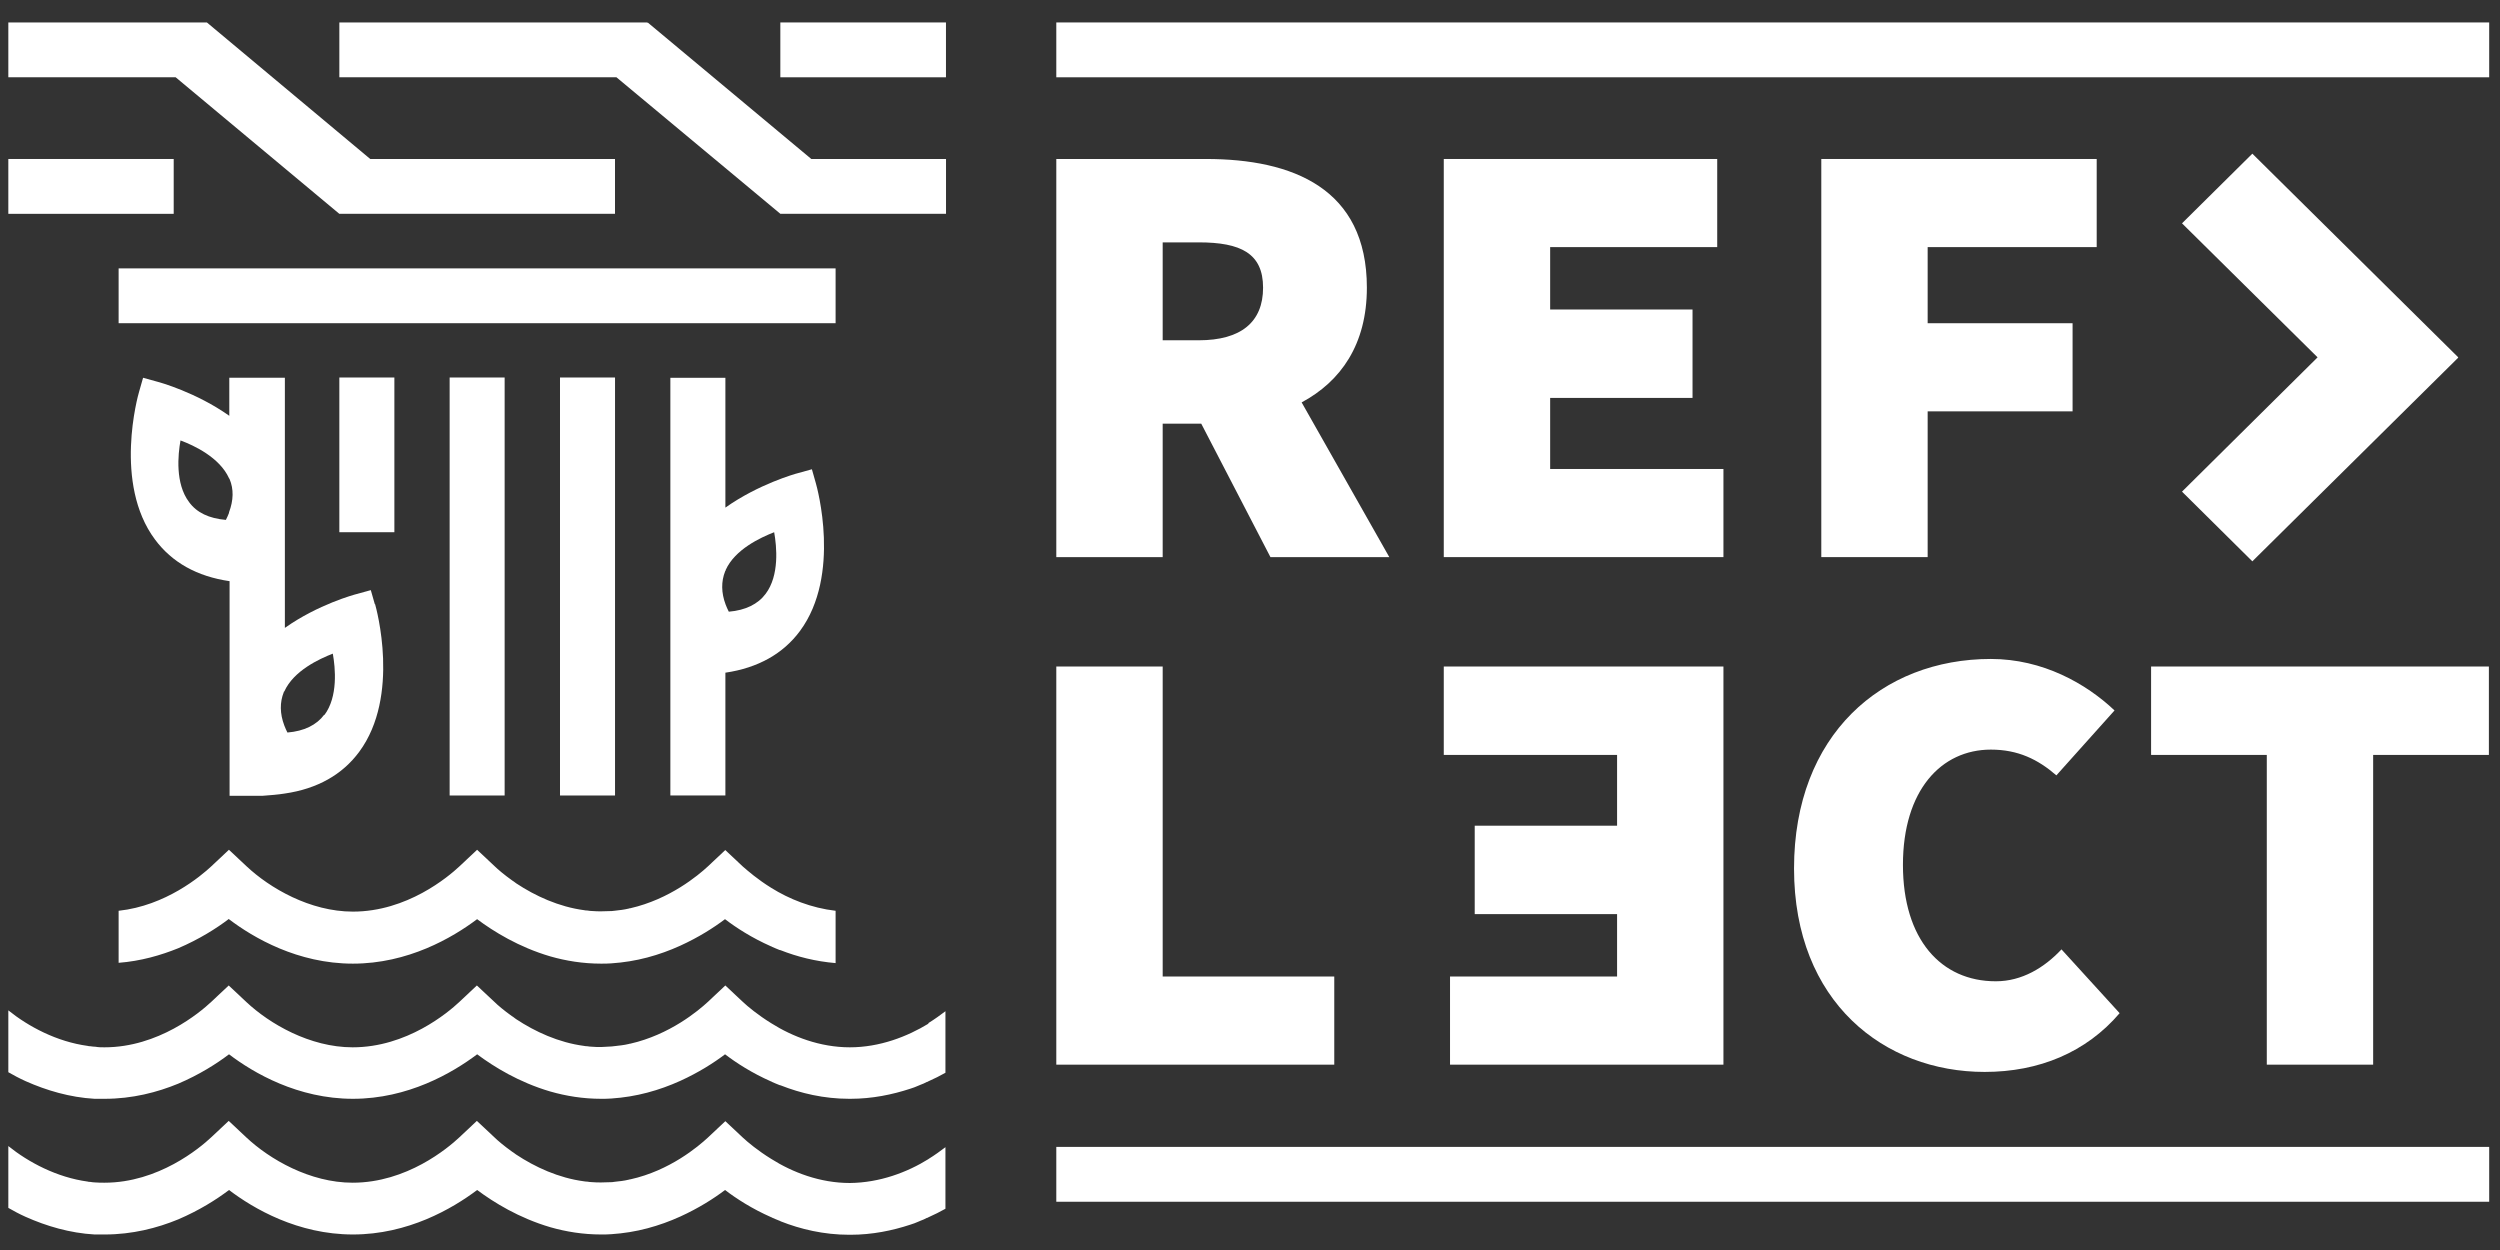 <svg width="96" height="48" viewBox="0 0 96 48" fill="none" xmlns="http://www.w3.org/2000/svg">
<rect x="0" y="0" width="96" height="48" fill="#333333" stroke="none"/>
<path d="M95.585 0.862H40.562V2.968H95.585V0.862Z" fill="white"/>
<path d="M95.585 44.041H40.562V46.147H95.585V44.041Z" fill="white"/>
<path d="M44.647 9.307H46.03C47.642 9.307 48.502 9.726 48.502 11.047C48.502 12.369 47.653 13.067 46.03 13.067H44.647V9.307ZM52.488 11.047C52.488 7.233 49.635 6.105 46.313 6.105H40.562V21.393H44.647V16.269H46.128L48.785 21.393H53.349L49.983 15.452C51.486 14.646 52.488 13.228 52.488 11.047Z" fill="white"/>
<path d="M59.526 15.28H64.993V11.885H59.526V9.489H65.941V6.105H55.441V21.393H66.18V18.009H59.526V15.28Z" fill="white"/>
<path d="M69.938 21.393H74.022V15.796H79.587V12.412H74.022V9.489H80.513V6.105H69.938V21.393Z" fill="white"/>
<path d="M44.647 25.594H40.562V40.883H51.236V37.498H44.647V25.594Z" fill="white"/>
<path d="M62.096 31.707H56.629V35.102H62.096V37.498H55.681V40.883H66.18V25.594H55.441V28.989H62.096V31.707Z" fill="white"/>
<path d="M76.634 37.681C74.543 37.681 73.073 36.08 73.073 33.212C73.073 30.343 74.543 28.785 76.449 28.785C77.495 28.785 78.257 29.161 78.965 29.774L81.198 27.281C80.109 26.25 78.442 25.304 76.449 25.304C72.267 25.304 68.891 28.216 68.891 33.351C68.891 38.487 72.365 41.162 76.21 41.162C78.301 41.162 80.109 40.41 81.394 38.906L79.161 36.456C78.497 37.165 77.636 37.681 76.645 37.681" fill="white"/>
<path d="M82.602 25.594V28.989H87.045V40.883H91.129V28.989H95.573V25.594H82.602Z" fill="white"/>
<path d="M94.397 13.722L86.49 5.901L83.789 8.576L88.995 13.722L83.789 18.879L86.49 21.555L94.397 13.733L94.386 13.722H94.397Z" fill="white"/>
<path d="M15.144 14.496H13.031V20.437H15.144V14.496Z" fill="white"/>
<path d="M19.378 14.496H17.266V30.547H19.378V14.496Z" fill="white"/>
<path d="M36.325 0.862H29.965V2.968H36.325V0.862Z" fill="white"/>
<path d="M6.67 6.105H0.32V8.211H6.67V6.105Z" fill="white"/>
<path d="M4.555 10.306V12.411H21.469H32.087V10.306H26.141H4.555Z" fill="white"/>
<path d="M7.944 0.862H0.32V2.968H6.746L13.03 8.211H13.139H23.616V6.105H14.217L7.944 0.862Z" fill="white"/>
<path d="M29.967 8.211H30.054H36.327V6.105H31.154L24.87 0.862L24.848 0.884V0.862H13.031V2.968H23.672L29.967 8.211Z" fill="white"/>
<path d="M35.662 44.503C34.834 45.019 33.778 45.416 32.634 45.427C31.491 45.427 30.434 45.019 29.617 44.503C29.095 44.181 28.713 43.858 28.528 43.687L27.853 43.053L27.178 43.687C26.818 44.02 25.718 44.954 24.205 45.287C24.194 45.287 24.172 45.287 24.15 45.298C24.052 45.32 23.954 45.341 23.856 45.352C23.791 45.352 23.725 45.373 23.671 45.373C23.606 45.373 23.551 45.395 23.486 45.395C23.355 45.395 23.213 45.406 23.083 45.406C22.974 45.406 22.854 45.406 22.745 45.395C22.68 45.395 22.604 45.384 22.538 45.373C22.506 45.373 22.473 45.373 22.429 45.363C21.449 45.234 20.545 44.815 19.815 44.331C19.783 44.31 19.761 44.288 19.728 44.267C19.706 44.256 19.685 44.234 19.663 44.224C19.347 43.998 19.108 43.794 18.988 43.676L18.312 43.042L17.637 43.676C17.202 44.084 15.622 45.416 13.542 45.416C11.898 45.416 10.351 44.514 9.458 43.676L8.783 43.042L8.107 43.676C7.672 44.084 6.082 45.416 4.012 45.416C3.893 45.416 3.784 45.416 3.664 45.406C3.599 45.406 3.533 45.395 3.457 45.384C3.424 45.384 3.392 45.384 3.37 45.373C2.183 45.212 1.094 44.632 0.32 44.009V46.383C0.527 46.502 0.745 46.62 0.985 46.727C1.78 47.082 2.684 47.35 3.631 47.404C3.729 47.404 3.827 47.404 3.925 47.404C3.958 47.404 3.991 47.404 4.023 47.404C5.08 47.404 6.038 47.157 6.844 46.824C7.65 46.48 8.314 46.061 8.794 45.696C9.741 46.416 11.44 47.404 13.553 47.404C15.666 47.404 17.365 46.416 18.323 45.696C18.955 46.168 19.924 46.77 21.133 47.125C21.732 47.297 22.386 47.404 23.083 47.404C23.213 47.404 23.344 47.404 23.475 47.393C23.954 47.361 24.412 47.286 24.858 47.168C25.305 47.049 25.718 46.899 26.121 46.716C26.829 46.394 27.418 46.018 27.842 45.696C28.278 46.029 28.877 46.416 29.607 46.738C29.617 46.738 29.639 46.749 29.65 46.759C29.737 46.802 29.835 46.834 29.933 46.877C29.944 46.877 29.966 46.888 29.977 46.899C30.739 47.2 31.632 47.415 32.612 47.415H32.656C33.495 47.415 34.268 47.254 34.954 47.028C35.063 46.996 35.172 46.953 35.27 46.91C35.292 46.899 35.324 46.888 35.346 46.877C35.433 46.845 35.51 46.813 35.586 46.77C35.608 46.77 35.629 46.759 35.64 46.749C35.88 46.641 36.098 46.534 36.305 46.416V44.052C36.12 44.192 35.902 44.353 35.64 44.514L35.662 44.503Z" fill="white"/>
<path d="M35.662 39.303C34.834 39.808 33.778 40.217 32.634 40.217C31.491 40.217 30.434 39.808 29.617 39.293C29.095 38.97 28.713 38.648 28.528 38.476L27.853 37.842L27.178 38.476C26.818 38.809 25.718 39.733 24.205 40.077C24.194 40.077 24.172 40.077 24.15 40.088C24.052 40.109 23.954 40.131 23.856 40.141C23.791 40.141 23.725 40.163 23.671 40.163C23.606 40.163 23.551 40.184 23.486 40.184C23.355 40.184 23.213 40.206 23.083 40.206C22.974 40.206 22.854 40.206 22.745 40.195C22.68 40.195 22.604 40.184 22.538 40.174C22.506 40.174 22.473 40.174 22.429 40.163C21.449 40.034 20.545 39.615 19.815 39.132C19.783 39.11 19.761 39.089 19.728 39.067C19.706 39.046 19.685 39.035 19.663 39.024C19.347 38.798 19.108 38.594 18.988 38.476L18.312 37.842L17.637 38.476C17.202 38.884 15.622 40.217 13.542 40.217C11.898 40.217 10.351 39.314 9.458 38.476L8.783 37.842L8.107 38.476C7.672 38.884 6.082 40.217 4.012 40.217C3.893 40.217 3.784 40.217 3.664 40.195C3.599 40.195 3.533 40.184 3.457 40.174C3.424 40.174 3.392 40.174 3.37 40.163C2.183 40.002 1.094 39.422 0.32 38.798V41.173C0.527 41.291 0.745 41.409 0.985 41.517C1.78 41.871 2.684 42.14 3.631 42.194C3.729 42.194 3.827 42.194 3.925 42.194C3.958 42.194 3.991 42.194 4.023 42.194C5.08 42.194 6.038 41.946 6.844 41.613C7.65 41.27 8.314 40.85 8.794 40.485C9.741 41.205 11.44 42.194 13.553 42.194C15.666 42.194 17.365 41.205 18.323 40.485C18.955 40.958 19.924 41.56 21.133 41.914C21.732 42.086 22.386 42.194 23.083 42.194C23.213 42.194 23.344 42.194 23.475 42.183C23.954 42.151 24.412 42.075 24.858 41.957C25.305 41.839 25.718 41.688 26.121 41.506C26.829 41.184 27.418 40.808 27.842 40.485C28.278 40.818 28.877 41.205 29.607 41.527C29.617 41.527 29.639 41.538 29.65 41.549C29.737 41.592 29.835 41.624 29.933 41.667C29.944 41.667 29.966 41.678 29.977 41.678C30.739 41.979 31.632 42.194 32.612 42.194H32.656C33.495 42.194 34.268 42.032 34.954 41.807C35.063 41.775 35.172 41.731 35.27 41.688C35.292 41.678 35.324 41.667 35.346 41.656C35.433 41.624 35.51 41.592 35.586 41.549C35.608 41.549 35.629 41.538 35.64 41.527C35.88 41.42 36.098 41.312 36.305 41.194V38.831C36.12 38.97 35.902 39.132 35.64 39.293" fill="white"/>
<path d="M8.791 35.296C9.739 36.016 11.438 37.004 13.551 37.004C15.664 37.004 17.363 36.016 18.321 35.296C18.953 35.769 19.922 36.37 21.131 36.725C21.73 36.897 22.384 37.004 23.081 37.004C23.211 37.004 23.342 37.004 23.473 36.993C23.952 36.961 24.409 36.886 24.856 36.768C25.302 36.65 25.716 36.499 26.119 36.316C26.827 35.994 27.415 35.618 27.84 35.296C28.276 35.629 28.875 36.016 29.604 36.338C29.615 36.338 29.637 36.349 29.648 36.359C29.735 36.402 29.833 36.435 29.931 36.478C29.942 36.478 29.964 36.488 29.975 36.488C30.606 36.736 31.314 36.918 32.087 36.983V34.974C31.151 34.866 30.301 34.522 29.615 34.093C29.092 33.77 28.711 33.437 28.526 33.276L27.851 32.642L27.176 33.276C26.816 33.609 25.716 34.533 24.202 34.877C24.191 34.877 24.17 34.877 24.148 34.888C24.05 34.909 23.952 34.931 23.865 34.941C23.799 34.941 23.734 34.963 23.68 34.963C23.625 34.963 23.56 34.984 23.494 34.984C23.364 34.984 23.222 34.995 23.091 34.995C22.983 34.995 22.863 34.995 22.754 34.984C22.688 34.984 22.612 34.974 22.547 34.963C22.514 34.963 22.482 34.963 22.438 34.952C21.458 34.823 20.554 34.404 19.824 33.921C19.791 33.899 19.77 33.878 19.737 33.856C19.715 33.845 19.693 33.824 19.672 33.813C19.356 33.587 19.116 33.383 18.996 33.265L18.321 32.631L17.646 33.265C17.21 33.673 15.631 35.006 13.551 35.006C11.906 35.006 10.36 34.103 9.467 33.265L8.791 32.631L8.116 33.265C7.713 33.641 6.363 34.78 4.555 34.974V36.972C5.404 36.907 6.177 36.682 6.842 36.413C7.648 36.069 8.312 35.65 8.791 35.285" fill="white"/>
<path d="M27.866 21.888C28.225 21.093 29.206 20.642 29.728 20.437C29.826 20.985 29.935 22.092 29.402 22.801C29.108 23.198 28.628 23.435 27.986 23.489C27.942 23.403 27.899 23.306 27.866 23.22C27.692 22.758 27.692 22.328 27.844 21.942C27.844 21.931 27.855 21.92 27.866 21.909M25.742 14.496V30.547H27.855V25.831C29.108 25.648 30.077 25.1 30.719 24.23C32.309 22.081 31.373 18.708 31.329 18.557L31.177 18.02L30.632 18.171C30.545 18.192 29.129 18.59 27.855 19.492V14.507H25.742V14.496Z" fill="white"/>
<path d="M23.617 14.496H21.504V30.547H23.617V14.496Z" fill="white"/>
<path d="M12.453 27.442C12.159 27.839 11.68 28.076 11.037 28.129C10.994 28.044 10.95 27.947 10.918 27.861C10.743 27.399 10.743 26.969 10.896 26.582C10.896 26.572 10.896 26.561 10.918 26.55C11.277 25.755 12.257 25.304 12.78 25.1C12.878 25.648 12.987 26.754 12.453 27.463M8.794 19.696C8.761 19.782 8.718 19.878 8.674 19.964C8.031 19.91 7.552 19.685 7.258 19.277C6.724 18.567 6.833 17.461 6.931 16.913C7.454 17.106 8.434 17.568 8.794 18.363C8.794 18.363 8.805 18.385 8.816 18.396C8.979 18.782 8.968 19.212 8.794 19.674M14.392 23.198L14.239 22.661L13.695 22.811C13.608 22.833 12.214 23.209 10.939 24.111V14.506H8.805V15.967C7.53 15.065 6.125 14.678 6.038 14.657L5.494 14.506L5.341 15.043C5.298 15.183 4.35 18.567 5.951 20.716C6.605 21.597 7.563 22.134 8.816 22.317V30.558H10.09C10.384 30.536 10.667 30.515 10.939 30.471C12.192 30.289 13.15 29.741 13.793 28.871C15.383 26.722 14.446 23.348 14.403 23.198" fill="white"/>
</svg>
